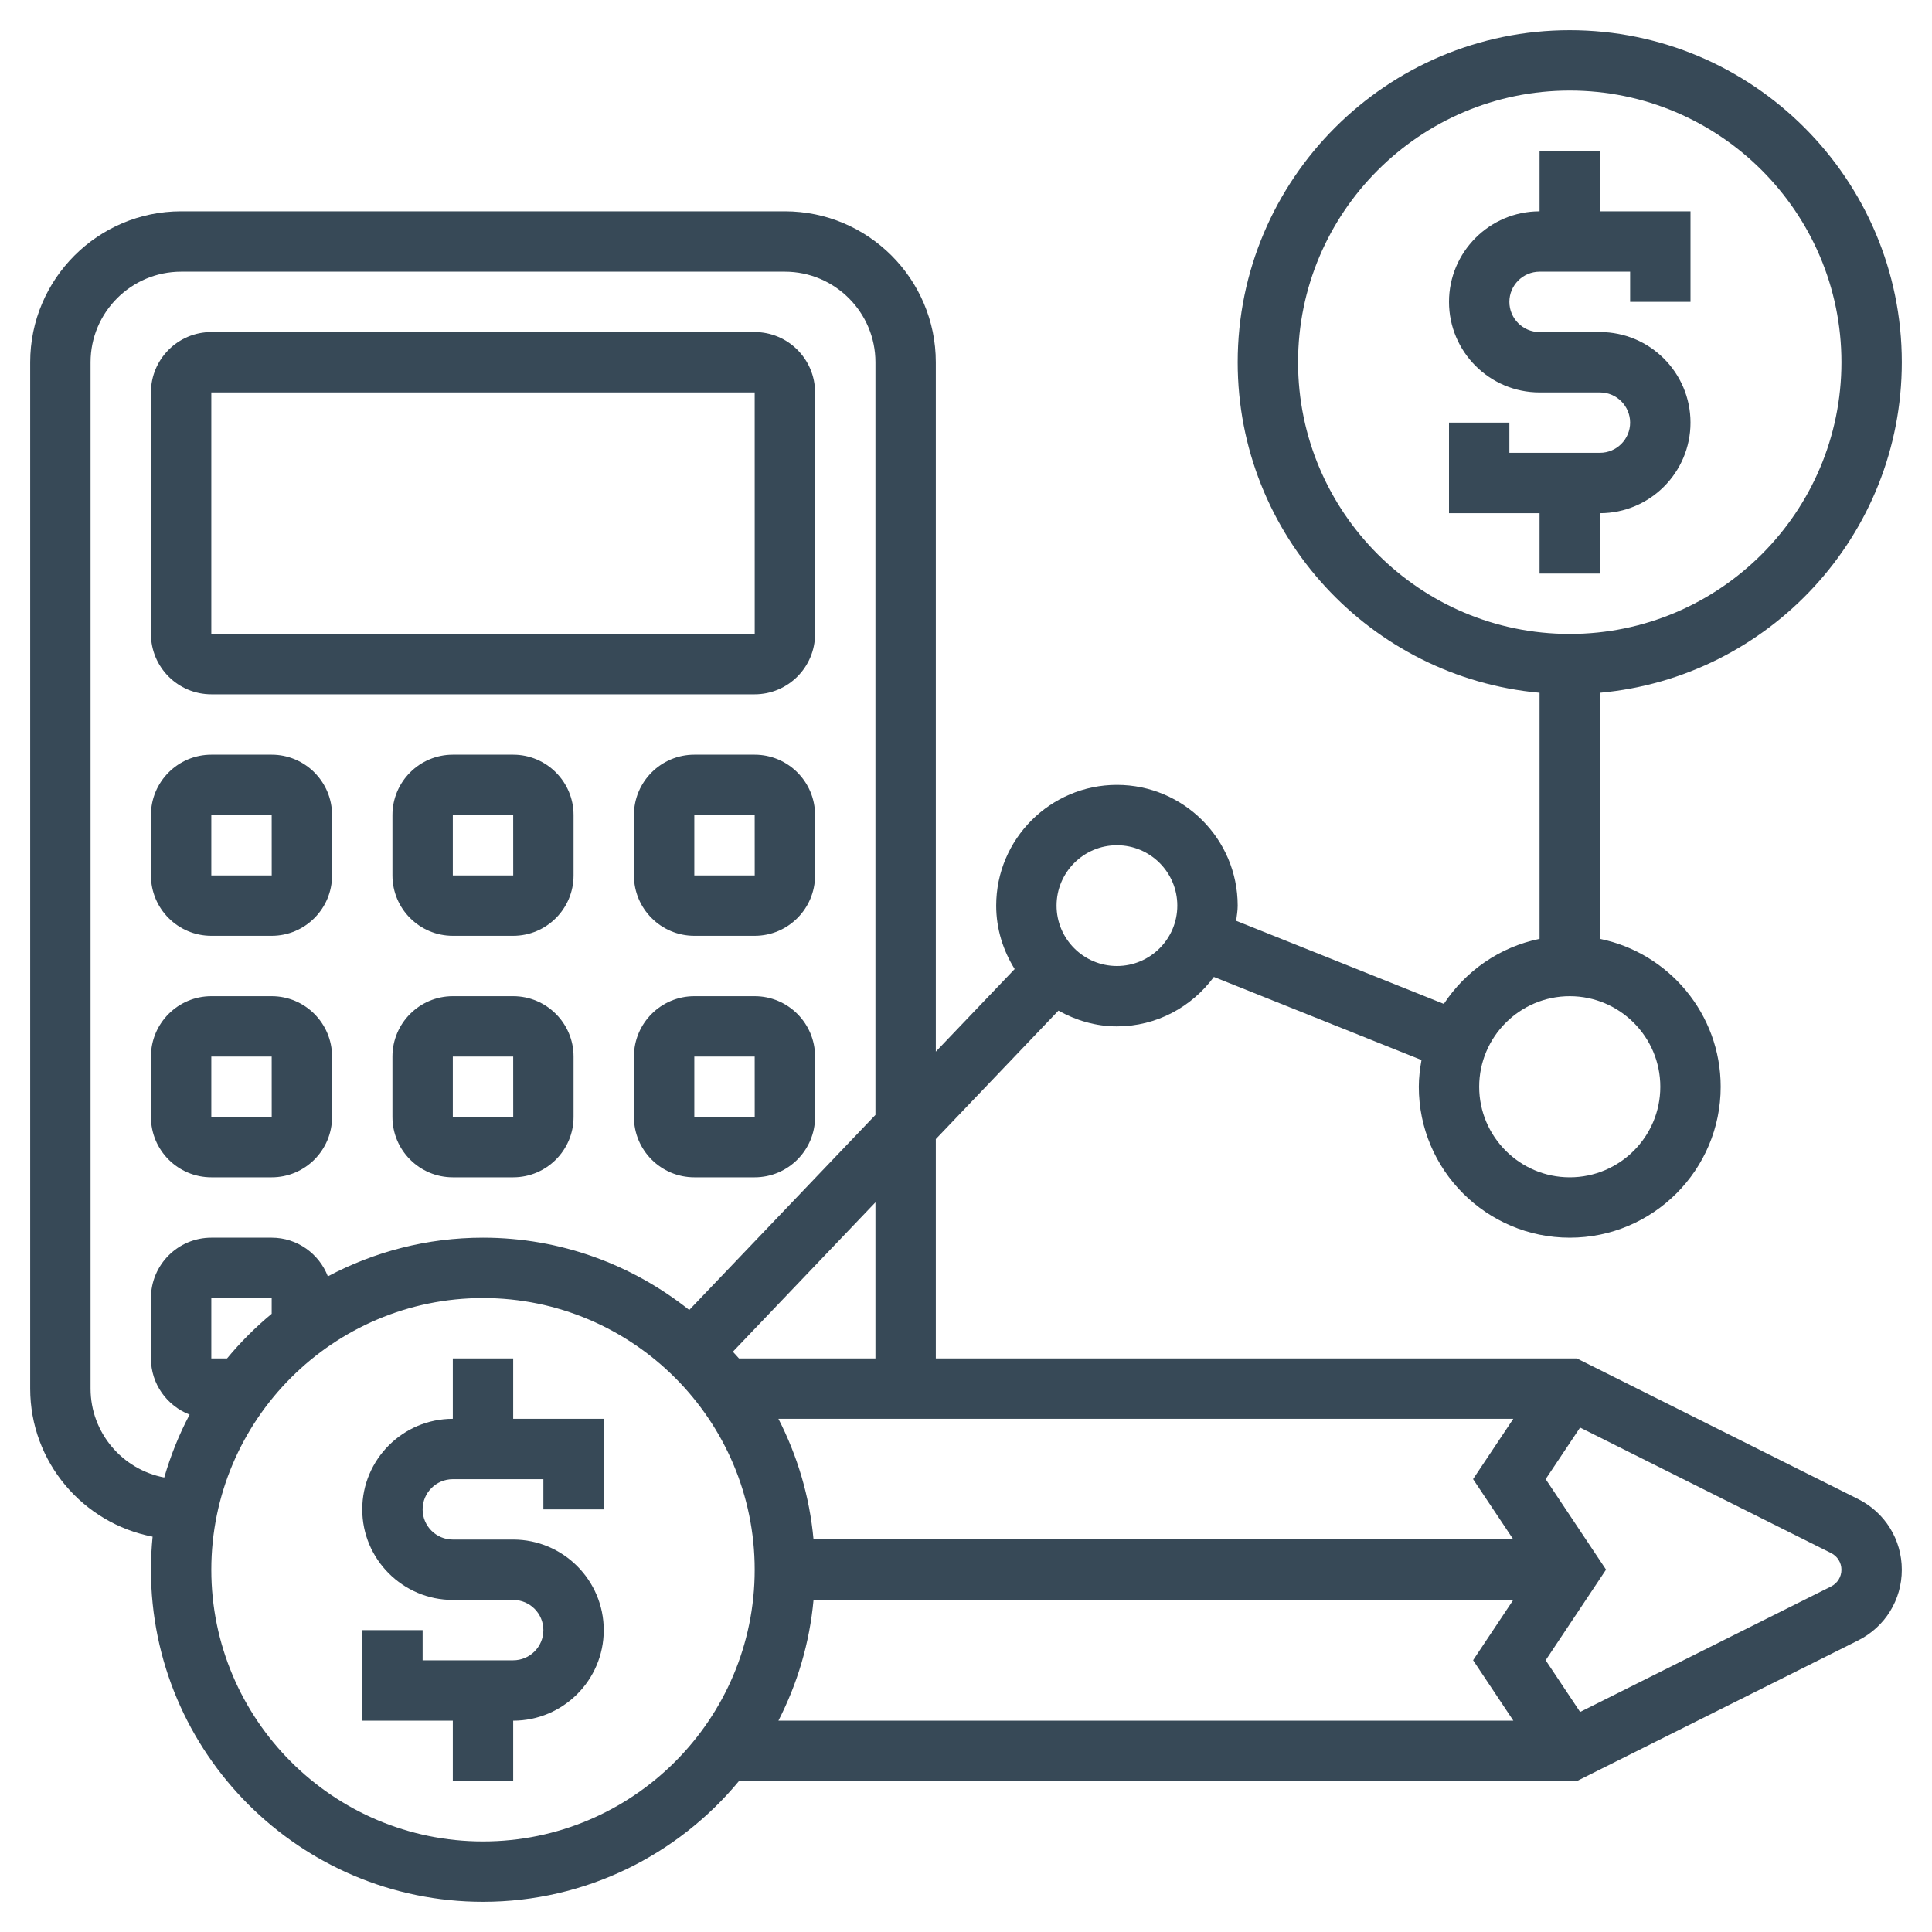 <?xml version="1.0"?>
<svg xmlns="http://www.w3.org/2000/svg" id="Layer_5" enable-background="new 0 0 64 64" height="512" viewBox="0 0 64 64" width="512"><g><g><path d="m17 45h-2v2c-1.654 0-3 1.346-3 3s1.346 3 3 3h2c.551 0 1 .448 1 1s-.449 1-1 1h-3v-1h-2v3h3v2h2v-2c1.654 0 3-1.346 3-3s-1.346-3-3-3h-2c-.551 0-1-.448-1-1s.449-1 1-1h3v1h2v-3h-3z" data-original="#000000" class="active-path" style="fill:#374957" data-old_color="#000000"/><path d="m53 19v-2c1.654 0 3-1.346 3-3s-1.346-3-3-3h-2c-.551 0-1-.449-1-1s.449-1 1-1h3v1h2v-3h-3v-2h-2v2c-1.654 0-3 1.346-3 3s1.346 3 3 3h2c.551 0 1 .449 1 1s-.449 1-1 1h-3v-1h-2v3h3v2z" data-original="#000000" class="active-path" style="fill:#374957" data-old_color="#000000"/><path d="m61.553 49.658-9.317-4.658h-21.236v-7.266l4.062-4.256c.577.322 1.232.522 1.938.522 1.32 0 2.482-.65 3.211-1.638l6.878 2.752c-.051.288-.089.582-.089.886 0 2.757 2.243 5 5 5s5-2.243 5-5c0-2.414-1.721-4.434-4-4.899v-8.152c5.598-.507 10-5.221 10-10.949 0-6.065-4.935-11-11-11s-11 4.935-11 11c0 5.728 4.402 10.442 10 10.949v8.152c-1.322.269-2.452 1.064-3.171 2.154l-6.88-2.752c.021-.167.051-.331.051-.503 0-2.206-1.794-4-4-4s-4 1.794-4 4c0 .773.23 1.489.612 2.101l-2.612 2.736v-22.837c0-2.757-2.243-5-5-5h-20c-2.757 0-5 2.243-5 5v34c0 2.433 1.749 4.461 4.055 4.904-.035.361-.055.726-.055 1.096 0 6.065 4.935 11 11 11 3.408 0 6.459-1.559 8.479-4h27.757l9.317-4.658c.892-.447 1.447-1.344 1.447-2.342s-.555-1.895-1.447-2.342zm-18.553-37.658c0-4.962 4.038-9 9-9s9 4.038 9 9-4.038 9-9 9-9-4.038-9-9zm9 21c1.654 0 3 1.346 3 3s-1.346 3-3 3-3-1.346-3-3 1.346-3 3-3zm-15-5c1.103 0 2 .897 2 2s-.897 2-2 2-2-.897-2-2 .897-2 2-2zm-10.051 22.995c-.13-1.429-.538-2.776-1.163-3.995h24.344l-1.333 1.997 1.333 1.998zm2.051-5.995h-4.521c-.064-.077-.136-.147-.202-.222l4.723-4.949zm-26 1v-34c0-1.654 1.346-3 3-3h20c1.654 0 3 1.346 3 3v24.933l-6.168 6.462c-1.879-1.495-4.25-2.395-6.832-2.395-1.856 0-3.604.466-5.139 1.281-.29-.747-1.012-1.281-1.861-1.281h-2c-1.103 0-2 .897-2 2v2c0 .849.534 1.571 1.281 1.861-.349.657-.629 1.355-.84 2.083-1.387-.264-2.441-1.481-2.441-2.944zm4.521-1h-.521v-2h2v.521c-.538.446-1.033.941-1.479 1.479zm8.479 16c-4.962 0-9-4.037-9-9s4.038-9 9-9 9 4.037 9 9-4.038 9-9 9zm10.95-8.005h23.182l-1.334 2.002 1.334 2.003h-24.346c.627-1.222 1.034-2.573 1.164-4.005zm33.708-.442-8.315 4.158-1.141-1.713 2-3.002-2-2.998 1.14-1.708 8.316 4.158c.211.105.342.317.342.552s-.131.447-.342.553z" data-original="#000000" class="active-path" style="fill:#374957" data-old_color="#000000"/><path d="m7 23h18c1.103 0 2-.897 2-2v-8c0-1.103-.897-2-2-2h-18c-1.103 0-2 .897-2 2v8c0 1.103.897 2 2 2zm0-10h18l.001 8h-18.001z" data-original="#000000" class="active-path" style="fill:#374957" data-old_color="#000000"/><path d="m7 31h2c1.103 0 2-.897 2-2v-2c0-1.103-.897-2-2-2h-2c-1.103 0-2 .897-2 2v2c0 1.103.897 2 2 2zm0-4h2l.001 2h-2.001z" data-original="#000000" class="active-path" style="fill:#374957" data-old_color="#000000"/><path d="m17 25h-2c-1.103 0-2 .897-2 2v2c0 1.103.897 2 2 2h2c1.103 0 2-.897 2-2v-2c0-1.103-.897-2-2-2zm-2 4v-2h2l.001 2z" data-original="#000000" class="active-path" style="fill:#374957" data-old_color="#000000"/><path d="m25 25h-2c-1.103 0-2 .897-2 2v2c0 1.103.897 2 2 2h2c1.103 0 2-.897 2-2v-2c0-1.103-.897-2-2-2zm-2 4v-2h2l.001 2z" data-original="#000000" class="active-path" style="fill:#374957" data-old_color="#000000"/><path d="m7 39h2c1.103 0 2-.897 2-2v-2c0-1.103-.897-2-2-2h-2c-1.103 0-2 .897-2 2v2c0 1.103.897 2 2 2zm0-4h2l.001 2h-2.001z" data-original="#000000" class="active-path" style="fill:#374957" data-old_color="#000000"/><path d="m17 33h-2c-1.103 0-2 .897-2 2v2c0 1.103.897 2 2 2h2c1.103 0 2-.897 2-2v-2c0-1.103-.897-2-2-2zm-2 4v-2h2l.001 2z" data-original="#000000" class="active-path" style="fill:#374957" data-old_color="#000000"/><path d="m25 33h-2c-1.103 0-2 .897-2 2v2c0 1.103.897 2 2 2h2c1.103 0 2-.897 2-2v-2c0-1.103-.897-2-2-2zm-2 4v-2h2l.001 2z" data-original="#000000" class="active-path" style="fill:#374957" data-old_color="#000000"/></g></g> </svg>
